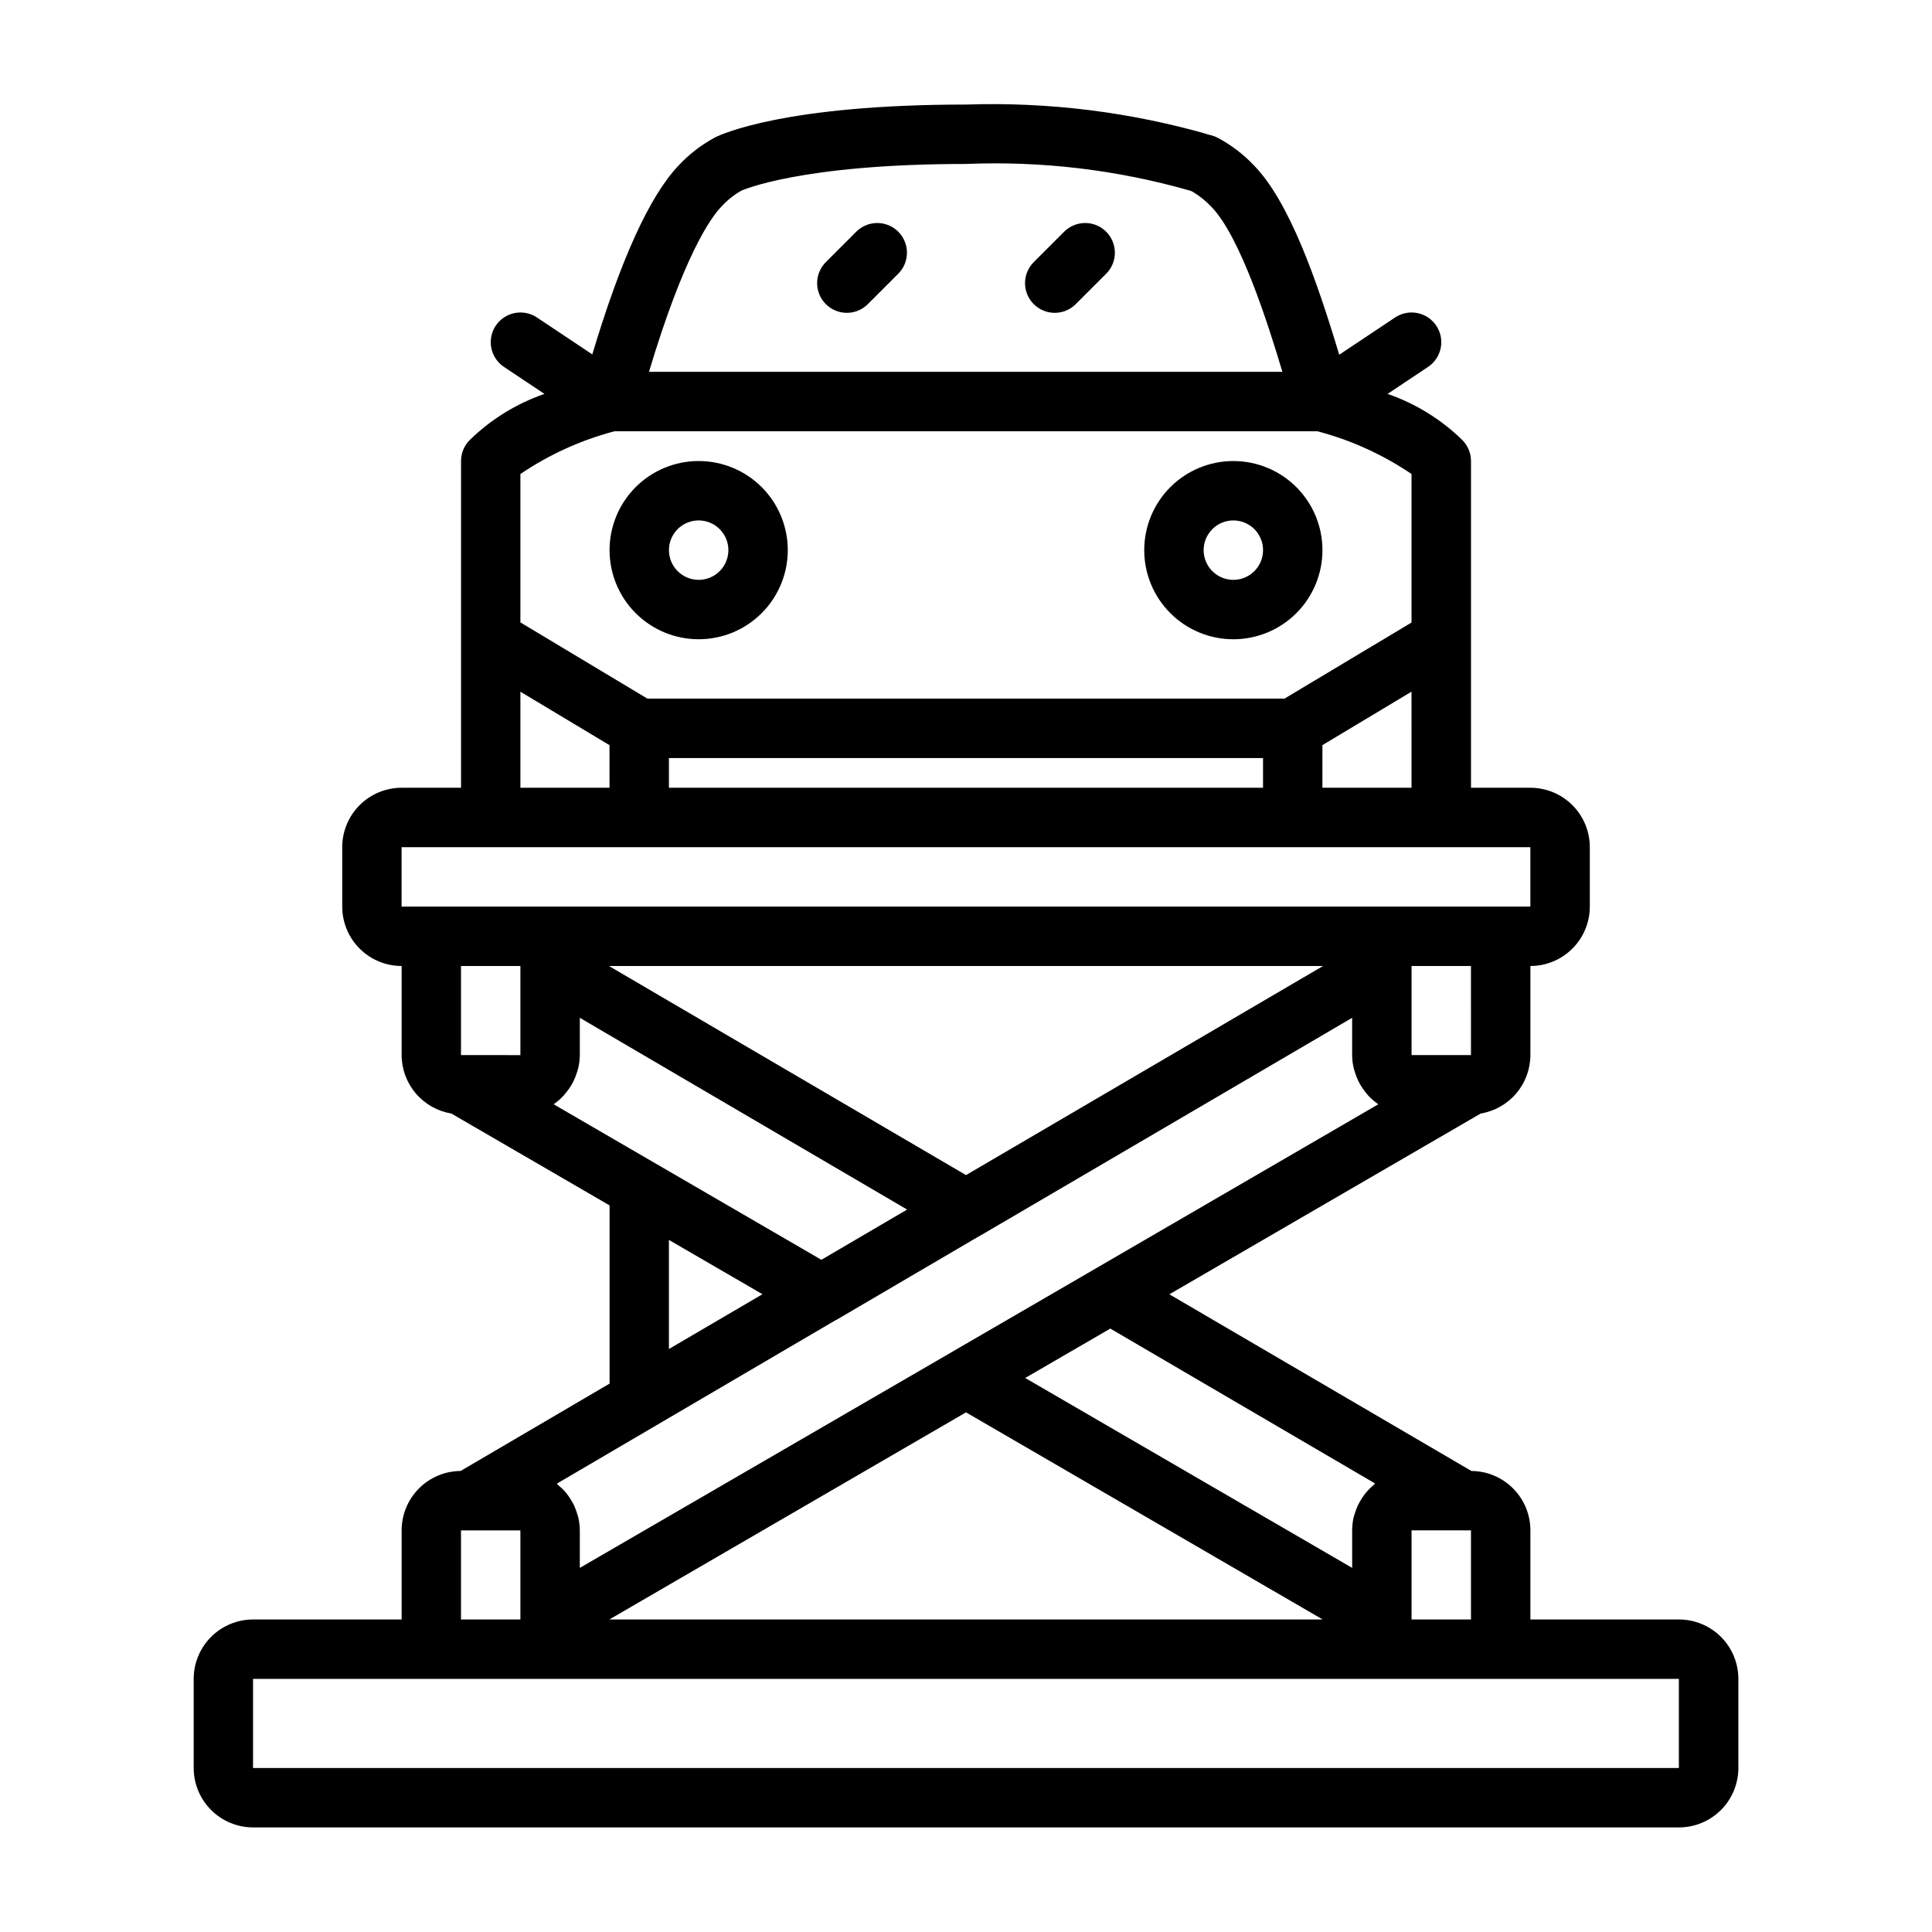 <?xml version="1.0" encoding="UTF-8"?>
<!-- Uploaded to: SVG Repo, www.svgrepo.com, Generator: SVG Repo Mixer Tools -->
<svg fill="#000000" width="800px" height="800px" version="1.1" viewBox="144 144 512 512" xmlns="http://www.w3.org/2000/svg">
 <g>
  <path d="m588.93 573.18h-39.359v-23.617c0-4.156-1.645-8.145-4.57-11.094-2.93-2.949-6.906-4.621-11.062-4.648l-80.043-46.816 82.508-47.91c3.668-0.605 7.008-2.496 9.418-5.332 2.41-2.832 3.738-6.43 3.75-10.152v-23.613c4.176 0 8.18-1.66 11.133-4.613s4.613-6.957 4.613-11.133v-15.742c0-4.176-1.66-8.18-4.613-11.133s-6.957-4.613-11.133-4.613h-15.742v-86.59c0-2.094-0.836-4.098-2.316-5.574-5.613-5.481-12.375-9.648-19.789-12.211l10.73-7.156c3.617-2.41 4.594-7.301 2.18-10.918-2.414-3.617-7.301-4.594-10.918-2.18l-14.809 9.871c-5.977-19.918-13.266-40.598-22.562-50.137-2.844-3.016-6.172-5.539-9.848-7.461-0.93-0.453-1.941-0.723-2.973-0.789 0.5-0.004 1 0.078 1.477 0.234-21.098-6.133-43.035-8.883-64.996-8.145-47.719 0-64.715 7.809-66.496 8.699-3.684 1.977-7.008 4.555-9.84 7.625-7.582 8.078-15.203 24.844-22.703 49.887l-14.672-9.785c-1.738-1.16-3.863-1.582-5.914-1.172-2.047 0.41-3.848 1.613-5.008 3.352-2.41 3.617-1.434 8.508 2.184 10.918l10.73 7.156h-0.004c-7.414 2.562-14.172 6.731-19.789 12.211-1.48 1.477-2.312 3.481-2.312 5.574v86.59h-15.746c-4.176 0-8.18 1.66-11.133 4.613s-4.609 6.957-4.609 11.133v15.742c0 4.176 1.656 8.18 4.609 11.133s6.957 4.613 11.133 4.613v23.617-0.004c0.012 3.723 1.34 7.32 3.75 10.152 2.414 2.836 5.75 4.727 9.422 5.332l41.934 24.348v47.23l-39.473 23.148c-4.156 0.027-8.133 1.699-11.059 4.648-2.93 2.949-4.574 6.938-4.574 11.094v23.617h-39.359c-4.176 0-8.18 1.656-11.133 4.609s-4.613 6.957-4.613 11.133v23.617c0 4.176 1.66 8.18 4.613 11.133s6.957 4.613 11.133 4.613h377.86c4.176 0 8.18-1.66 11.133-4.613s4.613-6.957 4.613-11.133v-23.617c0-4.176-1.66-8.18-4.613-11.133s-6.957-4.609-11.133-4.609zm-188.93-54.891 94.527 54.891h-189.05zm118.08 31.273h15.742v23.617h-15.742zm-79.836-53.473 70.172 41.051c-0.211 0.164-0.379 0.395-0.582 0.574h-0.004c-0.504 0.434-0.984 0.898-1.43 1.395-0.301 0.332-0.574 0.668-0.844 1.023-0.402 0.543-0.77 1.109-1.102 1.699-0.211 0.371-0.434 0.73-0.613 1.125-0.312 0.684-0.574 1.387-0.789 2.102-0.102 0.363-0.242 0.699-0.332 1.07-0.25 1.129-0.379 2.281-0.383 3.434v9.941l-86.648-50.324 15.242-8.848zm-38.242-40.676-94.633-55.418h189.26zm133.82-31.805h-15.746v-23.613h15.742zm-212.55-78.719h157.44v7.871h-157.44zm173.18-3.418 23.613-14.168 0.004 25.457h-23.617zm-159.42-142.56c1.559-1.738 3.387-3.219 5.414-4.375 0.152-0.07 15.645-7.086 59.547-7.086 20.059-0.832 40.121 1.559 59.426 7.086l0.496 0.188c1.898 1.117 3.629 2.504 5.141 4.109 7.629 7.832 15.059 31.172 18.789 43.707h-167.86c9.227-30.773 16.312-40.754 19.051-43.629zm-53.121 70.707c7.602-5.148 16.02-8.977 24.898-11.32h186.36c8.879 2.344 17.297 6.172 24.898 11.32v39.359l-33.668 20.168h-168.82l-33.668-20.199zm0 57.688 23.613 14.168 0.004 11.289h-23.617zm-31.488 41.203h299.14v15.742h-299.14zm31.488 31.488v23.617l-15.742-0.004v-23.613zm8.941 36.551v-0.004c0.895-0.625 1.715-1.34 2.457-2.141 0.262-0.277 0.48-0.574 0.715-0.867v0.004c0.508-0.609 0.965-1.254 1.371-1.93 0.211-0.355 0.402-0.707 0.59-1.086 0.352-0.727 0.648-1.477 0.883-2.246 0.109-0.363 0.242-0.707 0.34-1.078 0.285-1.176 0.434-2.379 0.449-3.59v-9.879l86.738 50.816-22.719 13.312-70.949-41.211zm30.418 36.043 24.789 14.391-24.789 14.516zm44.203 21.254c0.078-0.047 0.164-0.055 0.242-0.102l38.258-22.434h0.055l98.301-57.578v9.879c0.012 1.215 0.164 2.422 0.457 3.598 0.086 0.363 0.219 0.707 0.332 1.062h-0.004c0.238 0.777 0.531 1.531 0.883 2.262 0.188 0.371 0.379 0.723 0.59 1.078 0.406 0.68 0.867 1.324 1.371 1.938 0.234 0.285 0.457 0.582 0.707 0.859v-0.004c0.75 0.797 1.574 1.512 2.465 2.141l0.125 0.102-78.57 45.656-34.637 20.105-0.062 0.047-98.328 57.051v-9.941c-0.012-1.156-0.145-2.305-0.402-3.434-0.086-0.371-0.227-0.707-0.332-1.07-0.215-0.715-0.477-1.418-0.785-2.102-0.18-0.395-0.402-0.789-0.613-1.125h-0.004c-0.328-0.59-0.699-1.156-1.102-1.699-0.27-0.355-0.543-0.691-0.844-1.023h0.004c-0.449-0.48-0.93-0.934-1.434-1.355-0.203-0.18-0.371-0.41-0.582-0.574zm-99.305 55.719h15.742v23.617h-15.742zm322.75 62.977h-377.86v-23.617h377.86z"/>
  <path d="m352.77 289.79c0-6.262-2.488-12.27-6.918-16.699-4.426-4.426-10.434-6.914-16.699-6.914-6.262 0-12.27 2.488-16.695 6.914-4.43 4.43-6.918 10.438-6.918 16.699 0 6.266 2.488 12.27 6.918 16.699 4.426 4.43 10.434 6.918 16.695 6.918 6.266 0 12.273-2.488 16.699-6.918 4.43-4.43 6.918-10.434 6.918-16.699zm-31.488 0c0-3.184 1.918-6.055 4.859-7.273 2.941-1.215 6.328-0.543 8.578 1.707 2.254 2.254 2.926 5.637 1.707 8.578-1.219 2.945-4.086 4.863-7.273 4.863-4.348 0-7.871-3.527-7.871-7.875z"/>
  <path d="m470.85 313.41c6.262 0 12.27-2.488 16.699-6.918 4.43-4.43 6.914-10.434 6.914-16.699 0-6.262-2.484-12.27-6.914-16.699-4.43-4.426-10.438-6.914-16.699-6.914-6.266 0-12.27 2.488-16.699 6.914-4.43 4.43-6.918 10.438-6.918 16.699 0 6.266 2.488 12.27 6.918 16.699 4.43 4.43 10.434 6.918 16.699 6.918zm0-31.488c3.184 0 6.055 1.918 7.273 4.859s0.543 6.328-1.707 8.578c-2.254 2.254-5.637 2.926-8.578 1.707-2.941-1.219-4.859-4.09-4.859-7.273 0-4.348 3.523-7.871 7.871-7.871z"/>
  <path d="m370.82 205.5-7.871 7.871c-1.52 1.469-2.387 3.484-2.402 5.594-0.02 2.113 0.812 4.144 2.305 5.637 1.492 1.492 3.523 2.324 5.633 2.305 2.113-0.02 4.129-0.883 5.594-2.402l7.871-7.871h0.004c1.516-1.469 2.383-3.484 2.402-5.594 0.02-2.113-0.812-4.144-2.305-5.637-1.496-1.492-3.523-2.324-5.637-2.305-2.109 0.02-4.125 0.883-5.594 2.402z"/>
  <path d="m425.92 205.5-7.871 7.871c-1.52 1.469-2.387 3.484-2.406 5.594-0.016 2.113 0.812 4.144 2.309 5.637 1.492 1.492 3.523 2.324 5.633 2.305 2.113-0.02 4.129-0.883 5.594-2.402l7.871-7.871c1.52-1.469 2.387-3.484 2.402-5.594 0.02-2.113-0.809-4.144-2.305-5.637-1.492-1.492-3.523-2.324-5.633-2.305-2.113 0.02-4.129 0.883-5.594 2.402z"/>
 </g>
</svg>